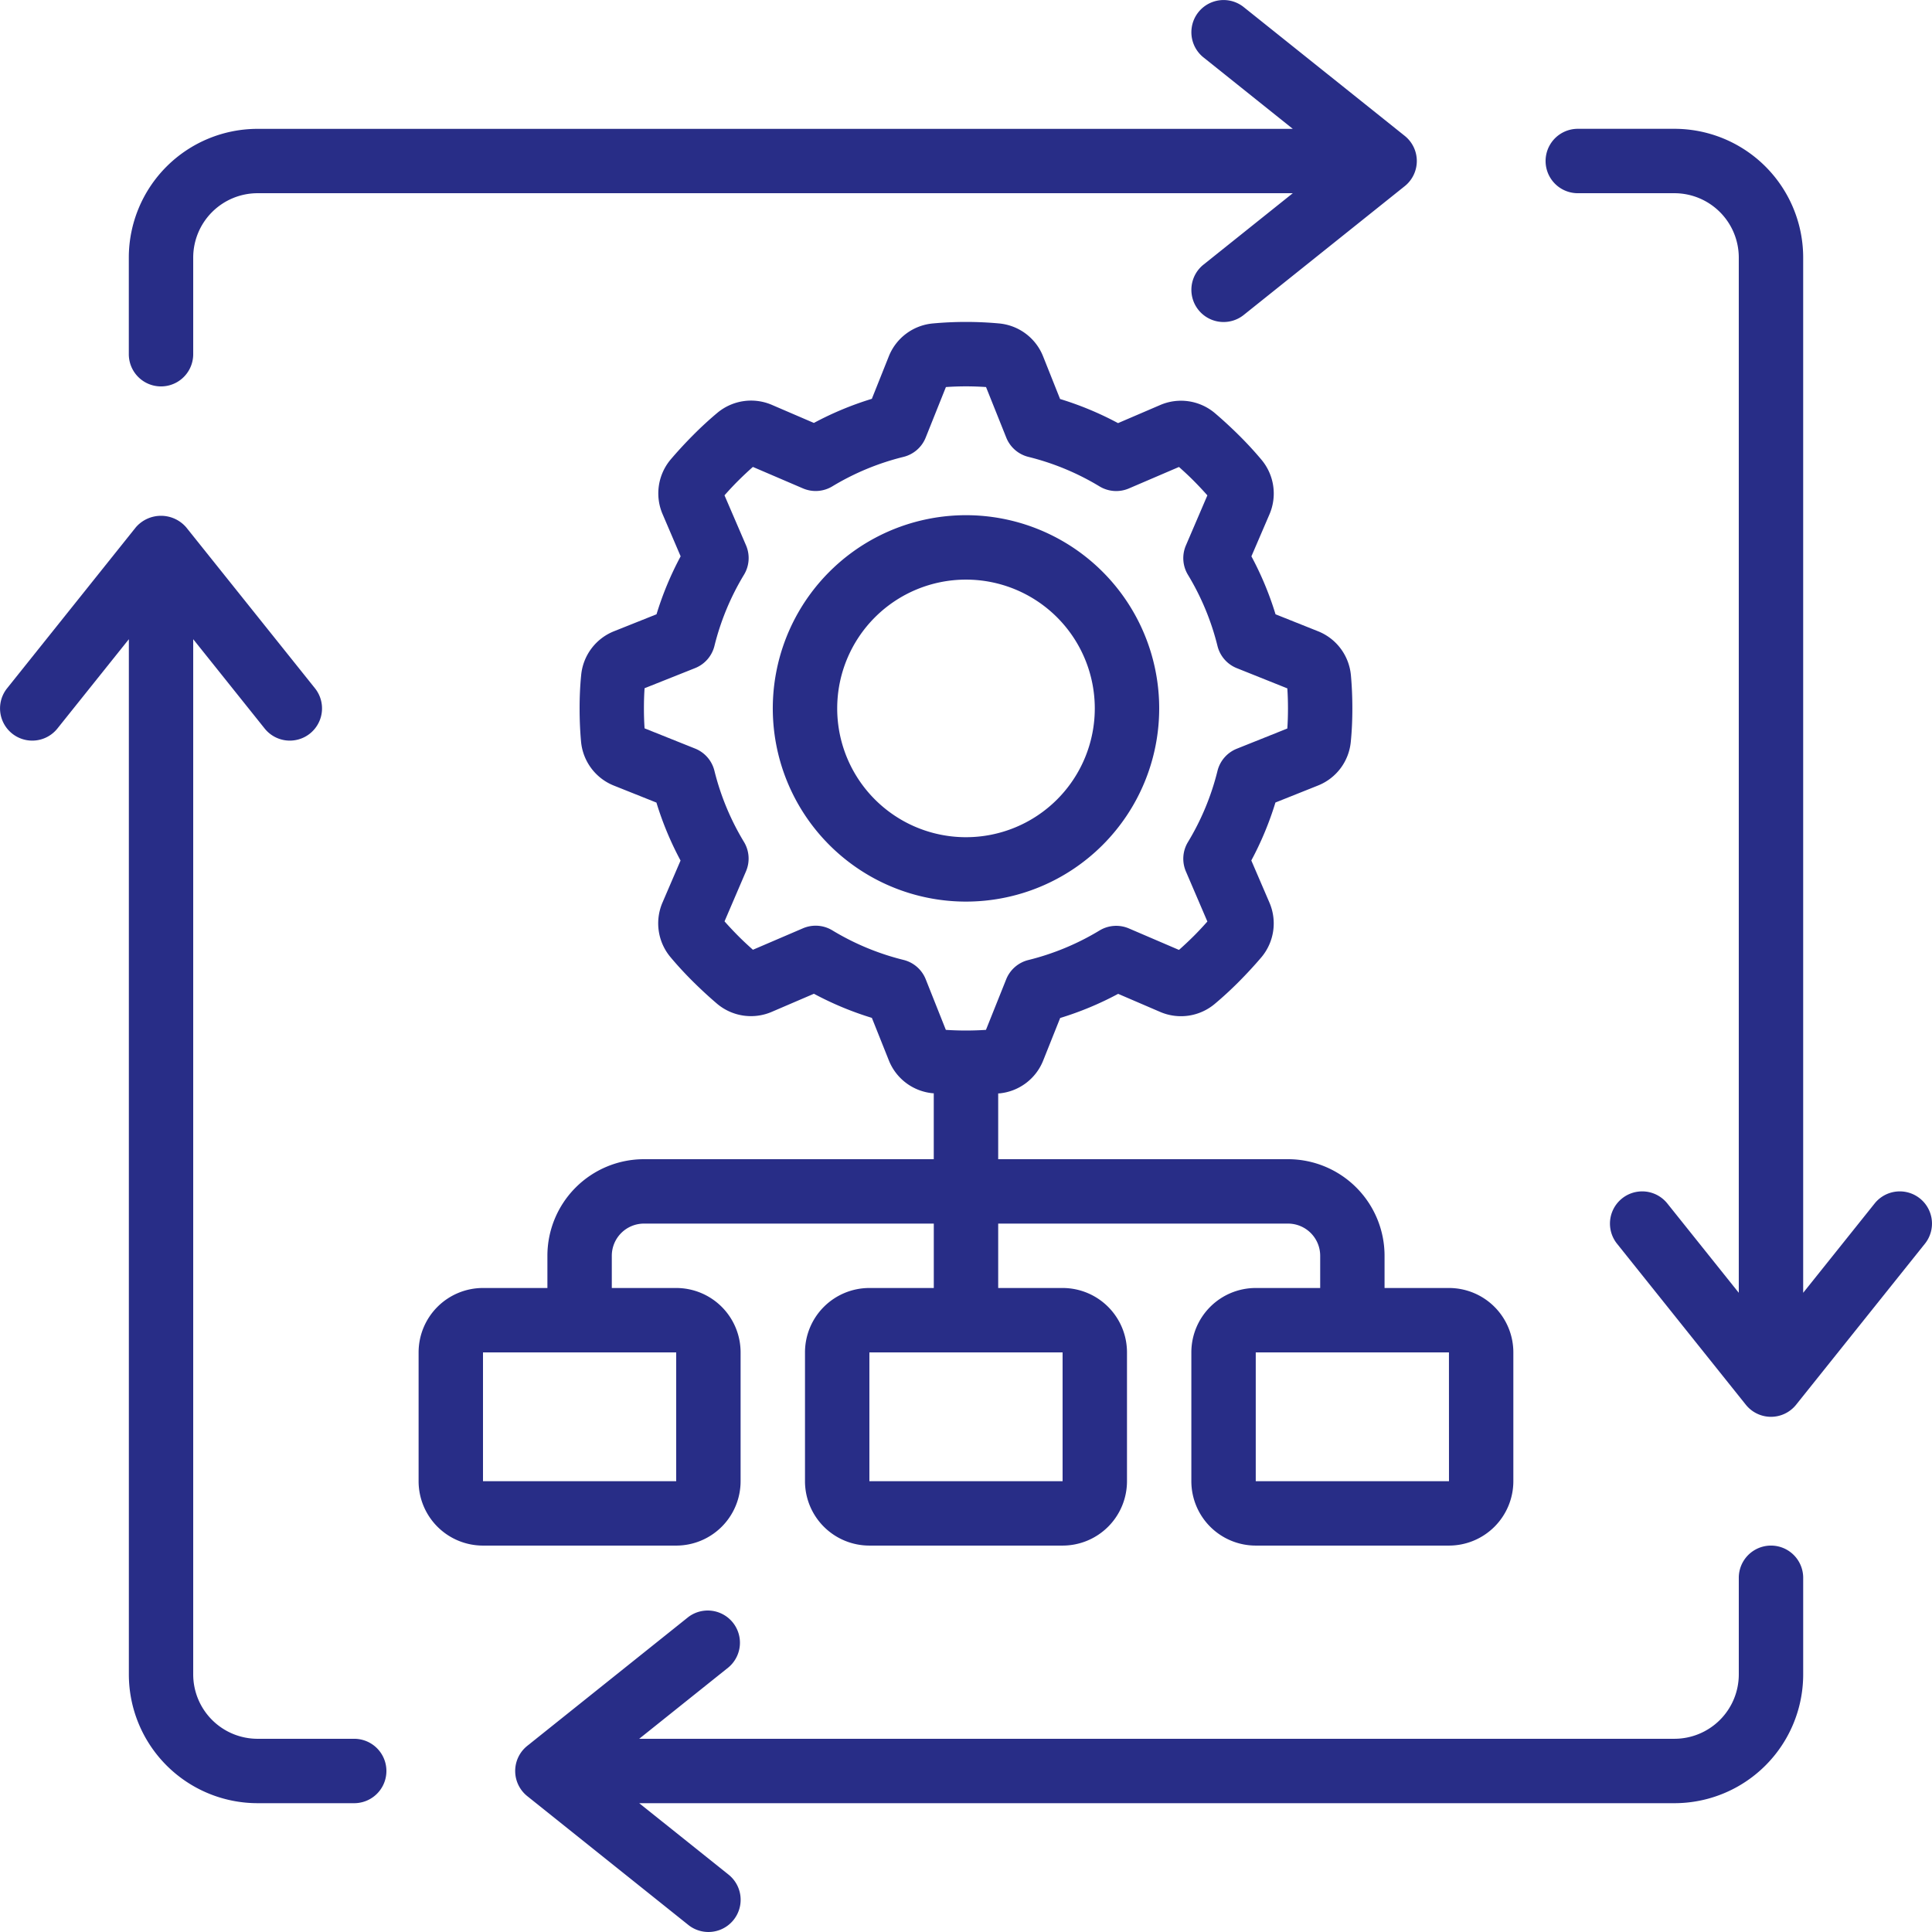 <svg id="_3" data-name="3" xmlns="http://www.w3.org/2000/svg" width="217.629" height="217.628" viewBox="0 0 217.629 217.628">
  <path id="Trazado_720" data-name="Trazado 720" d="M67.525,37.763A21.763,21.763,0,1,0,45.763,59.525,21.763,21.763,0,0,0,67.525,37.763Zm-36.271,0A14.508,14.508,0,1,1,45.763,52.271,14.508,14.508,0,0,1,31.254,37.763Z" transform="translate(63.052 42.035)" fill="#282d87"/>
  <path id="Trazado_721" data-name="Trazado 721" d="M20.254,147.836H42.017a7.254,7.254,0,0,0,7.254-7.254V126.073a7.254,7.254,0,0,0-7.254-7.254H34.763v-3.627a3.627,3.627,0,0,1,3.627-3.627H71.034v7.254H63.779a7.254,7.254,0,0,0-7.254,7.254v14.508a7.254,7.254,0,0,0,7.254,7.254H85.542a7.254,7.254,0,0,0,7.254-7.254V126.073a7.254,7.254,0,0,0-7.254-7.254H78.288v-7.254h32.644a3.627,3.627,0,0,1,3.627,3.627v3.627H107.3a7.254,7.254,0,0,0-7.254,7.254v14.508a7.254,7.254,0,0,0,7.254,7.254h21.763a7.254,7.254,0,0,0,7.254-7.254V126.073a7.254,7.254,0,0,0-7.254-7.254h-7.254v-3.627a10.881,10.881,0,0,0-10.881-10.881H78.288V96.9H78.4a5.912,5.912,0,0,0,4.969-3.736l1.9-4.759A36.072,36.072,0,0,0,91.8,85.685l4.715,2.028a5.919,5.919,0,0,0,6.141-.874c.95-.794,1.875-1.647,2.76-2.539s1.737-1.814,2.539-2.757a5.93,5.93,0,0,0,.874-6.166L106.8,70.662a36.071,36.071,0,0,0,2.717-6.529l4.759-1.9a5.9,5.9,0,0,0,3.732-4.962c.123-1.233.174-2.481.174-3.736s-.051-2.5-.163-3.736a5.912,5.912,0,0,0-3.732-4.969l-4.759-1.9a36.071,36.071,0,0,0-2.717-6.529l2.028-4.715a5.927,5.927,0,0,0-.874-6.141c-.794-.95-1.647-1.875-2.539-2.76s-1.814-1.737-2.757-2.539a5.919,5.919,0,0,0-6.166-.874l-4.715,2.024a36.072,36.072,0,0,0-6.529-2.717l-1.9-4.77A5.912,5.912,0,0,0,78.4,10.169a40.844,40.844,0,0,0-7.475,0A5.912,5.912,0,0,0,65.956,13.9l-1.9,4.759a36.071,36.071,0,0,0-6.529,2.717l-4.715-2.028a5.927,5.927,0,0,0-6.141.874c-.95.794-1.875,1.647-2.76,2.539s-1.737,1.814-2.539,2.757a5.93,5.93,0,0,0-.874,6.166L42.517,36.4A36.071,36.071,0,0,0,39.8,42.929l-4.759,1.9A5.912,5.912,0,0,0,31.31,49.8c-.123,1.233-.174,2.481-.174,3.736s.051,2.5.163,3.736a5.912,5.912,0,0,0,3.732,4.969l4.759,1.9a36.072,36.072,0,0,0,2.717,6.529l-2.028,4.715a5.927,5.927,0,0,0,.874,6.141c.794.95,1.647,1.875,2.539,2.76s1.814,1.737,2.757,2.539a5.923,5.923,0,0,0,6.166.874l4.715-2.024a36.071,36.071,0,0,0,6.529,2.717l1.9,4.759a5.912,5.912,0,0,0,4.962,3.732h.109v7.428H38.39a10.881,10.881,0,0,0-10.881,10.881v3.627H20.254A7.254,7.254,0,0,0,13,126.073v14.508A7.254,7.254,0,0,0,20.254,147.836Zm65.288-7.254H63.779V126.073H85.542Zm43.525,0H107.3V126.073h21.763ZM70.123,84.039a3.627,3.627,0,0,0-2.5-2.176,28.836,28.836,0,0,1-8.012-3.326A3.627,3.627,0,0,0,56.3,78.3l-5.64,2.419c-.562-.5-1.117-1.012-1.65-1.549s-1.052-1.088-1.549-1.65l2.419-5.64a3.627,3.627,0,0,0-.232-3.312,28.835,28.835,0,0,1-3.326-8.012,3.627,3.627,0,0,0-2.176-2.5l-5.691-2.278c-.051-.747-.073-1.5-.073-2.26s.022-1.509.073-2.26L44.15,48.99a3.627,3.627,0,0,0,2.176-2.5,28.835,28.835,0,0,1,3.326-8.012,3.627,3.627,0,0,0,.232-3.312l-2.427-5.637c.5-.562,1.012-1.117,1.549-1.65s1.088-1.052,1.65-1.549l5.64,2.419a3.627,3.627,0,0,0,3.312-.232A28.836,28.836,0,0,1,67.621,25.2a3.627,3.627,0,0,0,2.5-2.176l2.278-5.691a32.971,32.971,0,0,1,4.519,0l2.278,5.691a3.627,3.627,0,0,0,2.5,2.176A28.835,28.835,0,0,1,89.7,28.522a3.627,3.627,0,0,0,3.312.232l5.64-2.419c.562.5,1.117,1.012,1.65,1.549s1.052,1.088,1.549,1.65l-2.419,5.64a3.627,3.627,0,0,0,.232,3.312,28.835,28.835,0,0,1,3.326,8.012,3.627,3.627,0,0,0,2.176,2.5l5.691,2.278c.051.747.073,1.5.073,2.26s-.022,1.509-.073,2.26l-5.691,2.278a3.627,3.627,0,0,0-2.176,2.5,28.836,28.836,0,0,1-3.326,8.012,3.627,3.627,0,0,0-.232,3.312l2.419,5.64c-.5.562-1.012,1.117-1.549,1.65s-1.088,1.052-1.65,1.549l-5.64-2.419a3.627,3.627,0,0,0-3.312.232,28.835,28.835,0,0,1-8.012,3.326,3.627,3.627,0,0,0-2.5,2.176l-2.278,5.691a34.8,34.8,0,0,1-4.519,0ZM20.254,126.073H42.017v14.508H20.254Z" transform="translate(34.153 26.266)" fill="#282d87"/>
  <path id="Trazado_722" data-name="Trazado 722" d="M125.054,29.812a3.628,3.628,0,0,0,4.534,5.666l18.136-14.508a3.627,3.627,0,0,0,0-5.666L129.588.8a3.628,3.628,0,0,0-4.534,5.666l10.062,8.049H18.508A14.508,14.508,0,0,0,4,29.018V39.9a3.627,3.627,0,1,0,7.254,0V29.018a7.254,7.254,0,0,1,7.254-7.254H135.116Z" transform="translate(10.51 0)" fill="#282d87"/>
  <path id="Trazado_723" data-name="Trazado 723" d="M90.165,124.489a3.627,3.627,0,0,0-5.1.566l-8.049,10.062V18.508A14.508,14.508,0,0,0,62.508,4H51.627a3.627,3.627,0,0,0,0,7.254H62.508a7.254,7.254,0,0,1,7.254,7.254V135.116l-8.049-10.062a3.628,3.628,0,0,0-5.666,4.534l14.508,18.136a3.627,3.627,0,0,0,5.666,0l14.508-18.136A3.627,3.627,0,0,0,90.165,124.489Z" transform="translate(126.102 10.51)" fill="#282d87"/>
  <path id="Trazado_724" data-name="Trazado 724" d="M161.085,62.508V51.627a3.627,3.627,0,0,0-7.254,0V62.508a7.254,7.254,0,0,1-7.254,7.254H29.969l10.062-8.049A3.628,3.628,0,0,0,35.5,56.049L17.361,70.557a3.627,3.627,0,0,0,0,5.666L35.5,90.731a3.628,3.628,0,0,0,4.534-5.666L29.969,77.017H146.577A14.508,14.508,0,0,0,161.085,62.508Z" transform="translate(42.034 126.102)" fill="#282d87"/>
  <path id="Trazado_725" data-name="Trazado 725" d="M29.018,161.035H39.9a3.627,3.627,0,1,0,0-7.254H29.018a7.254,7.254,0,0,1-7.254-7.254V29.919l8.049,10.062a3.628,3.628,0,1,0,5.666-4.534L20.969,17.311a3.75,3.75,0,0,0-5.666,0L.8,35.447a3.628,3.628,0,0,0,5.666,4.534l8.049-10.062V146.527A14.508,14.508,0,0,0,29.018,161.035Z" transform="translate(0 42.084)" fill="#282d87"/>
</svg>
